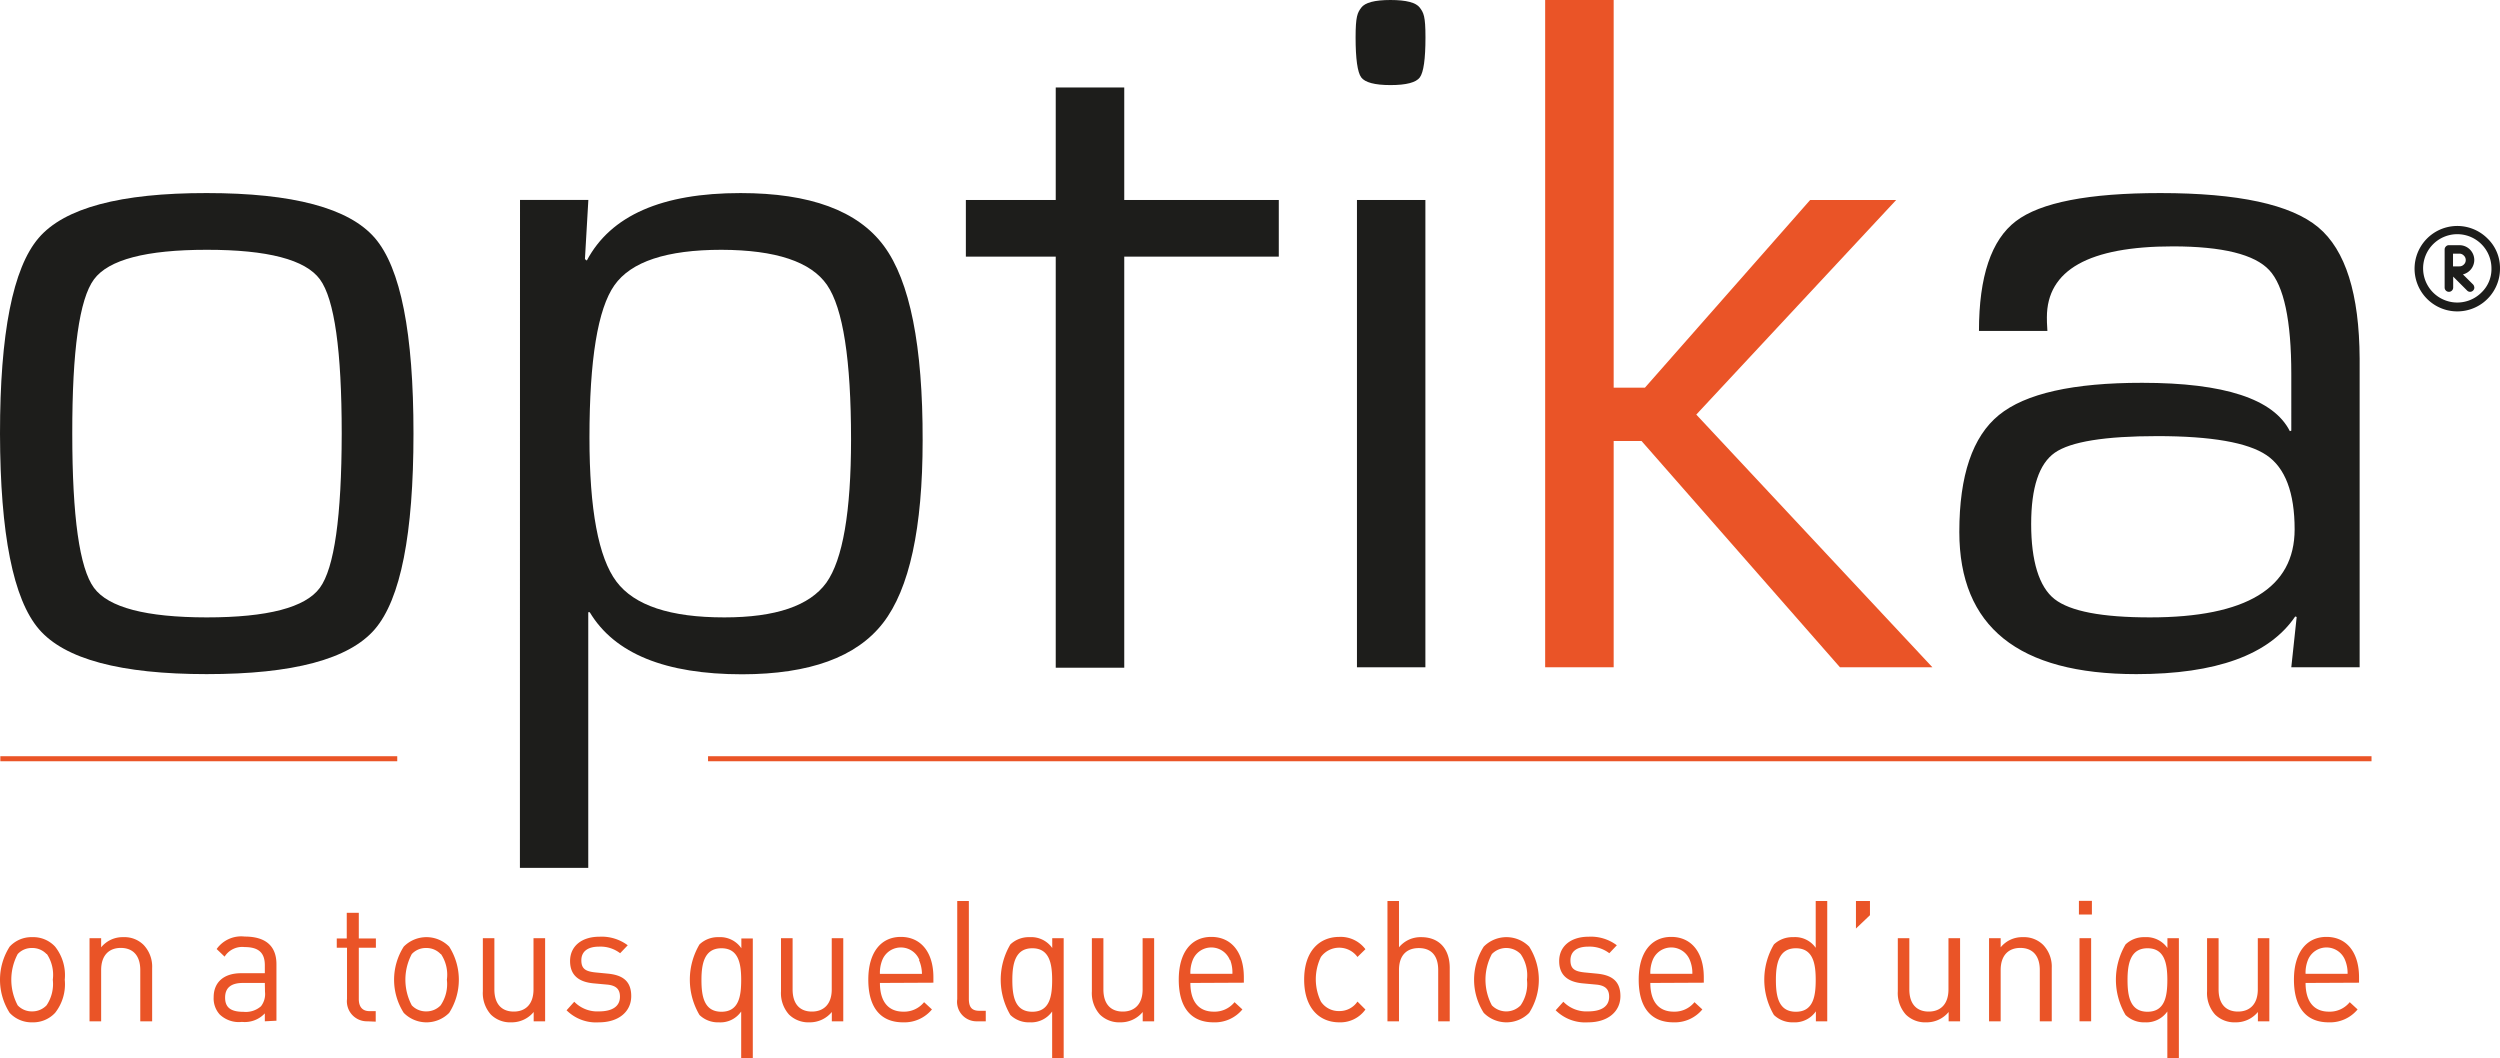 <svg xmlns="http://www.w3.org/2000/svg" viewBox="0 0 292.64 123.9"><defs><style>.cls-1{fill:#1d1d1b;}.cls-2{fill:#ea5427;isolation:isolate;}</style></defs><title>Fichier 4</title><g id="Calque_2" data-name="Calque 2"><g id="VECTO"><path class="cls-1" d="M292.64,31.42a5,5,0,1,1-1.46-3.5,4.79,4.79,0,0,1,1.46,3.5m-1,0a4,4,0,1,0-1.16,2.81,3.79,3.79,0,0,0,1.16-2.81m-2,2.23a.51.51,0,0,1-.15.36.49.49,0,0,1-.36.15.48.48,0,0,1-.34-.15l-1.63-1.63v1.28a.5.5,0,1,1-1,0V29.19a.48.48,0,0,1,.15-.34.46.46,0,0,1,.34-.15h1.24a1.74,1.74,0,0,1,1.74,1.73,1.75,1.75,0,0,1-1.33,1.69l1.19,1.18a.56.56,0,0,1,.14.35m-1-3.22a.7.7,0,0,0-.22-.51.72.72,0,0,0-.53-.23h-.74v1.49h.74a.71.71,0,0,0,.53-.22.69.69,0,0,0,.22-.53"/><path class="cls-1" d="M24.19,22.6q15.16,0,19.69,5.26t4.52,22.9q0,17.62-4.52,22.89T24.19,78.91q-15.11,0-19.63-5.26T0,50.76q0-17.62,4.52-22.9T24.19,22.6m0,6.64Q13.56,29.24,11,32.7T8.46,50.76q0,14.6,2.54,18.05t13.19,3.46q10.71,0,13.25-3.46T40,50.76q0-14.59-2.55-18.06T24.19,29.24"/><path class="cls-1" d="M60.87,23.4h8l-.4,6.93.22.17q4.19-7.91,18-7.9,12.19,0,16.77,6.18T108,51.56q0,15.39-4.64,21.37t-16.48,6q-13.5,0-17.85-7.27h-.17v29.93h-8Zm23.58,5.84q-9.61,0-12.53,4.15T69,51.22q0,12.64,3.15,16.85t12.64,4.2q9,0,11.94-4.06c1.92-2.7,2.89-8.3,2.89-16.76q0-14-2.81-18.09T84.45,29.24"/><rect class="cls-1" x="158.84" y="23.41" width="8.01" height="54.7"/><polygon class="cls-2" points="188.89 0 188.89 45.38 192.55 45.38 211.89 23.41 221.96 23.41 198.56 48.53 226.2 78.11 215.38 78.11 192.15 51.62 188.89 51.62 188.89 78.11 180.87 78.11 180.87 0 188.89 0"/><path class="cls-1" d="M239.65,38.74h-8q0-9.56,4.32-12.85t16.91-3.29q13.68,0,18.48,4T276.21,42V78.11h-8l.63-5.89-.17-.06q-4.59,6.75-18.6,6.75-20.72,0-20.72-16.65,0-9.9,4.64-13.68t16.77-3.77q14.42,0,17.28,5.66l.17-.06V43.78q0-9.39-2.58-12.16t-11.27-2.78q-14.76,0-14.76,8.3c0,.26,0,.8.06,1.6m12.87,12.31q-9.21,0-12,1.94c-1.85,1.3-2.77,4.08-2.77,8.36s.91,7.35,2.74,8.78,5.55,2.14,11.16,2.14q16.93,0,16.94-10.3c0-4.3-1.1-7.21-3.29-8.69s-6.46-2.23-12.79-2.23"/><path class="cls-1" d="M162.76,0Q160,0,159.34.9c-.44.6-.66,1-.66,3.48s.22,4.09.66,4.68,1.58.9,3.42.9,3-.3,3.44-.9.66-2.16.66-4.68S166.64,1.5,166.2.9s-1.59-.9-3.44-.9"/><rect class="cls-2" x="0.04" y="88.52" width="46.46" height="0.59"/><polygon class="cls-1" points="123.58 78.16 131.6 78.16 131.6 30.04 149.69 30.04 149.69 23.41 131.6 23.41 131.6 10.24 123.58 10.24 123.58 23.41 113.06 23.41 113.06 30.04 123.58 30.04 123.58 78.16"/><rect class="cls-2" x="82.88" y="88.52" width="194.72" height="0.59"/><path class="cls-2" d="M6.45,118.56a3.5,3.5,0,0,1-2.66,1.11,3.5,3.5,0,0,1-2.66-1.11,7.21,7.21,0,0,1,0-7.75,3.47,3.47,0,0,1,2.66-1.11,3.47,3.47,0,0,1,2.66,1.11,5.37,5.37,0,0,1,1.13,3.87A5.41,5.41,0,0,1,6.45,118.56Zm-1-6.88a2.27,2.27,0,0,0-1.7-.71,2.21,2.21,0,0,0-1.68.71,6.4,6.4,0,0,0,0,6,2.25,2.25,0,0,0,1.68.71,2.31,2.31,0,0,0,1.7-.71,4.47,4.47,0,0,0,.73-3A4.39,4.39,0,0,0,5.49,111.68Z"/><path class="cls-2" d="M16.42,119.55v-6c0-1.73-.89-2.59-2.28-2.59s-2.3.88-2.3,2.59v6H10.48v-9.73h1.36v1.07a3.24,3.24,0,0,1,2.6-1.19,3.16,3.16,0,0,1,2.37.91,3.69,3.69,0,0,1,1,2.71v6.23Z"/><path class="cls-2" d="M31,119.55v-.93a3.21,3.21,0,0,1-2.68,1,3.23,3.23,0,0,1-2.62-.89,2.81,2.81,0,0,1-.69-2c0-1.72,1.15-2.81,3.22-2.81H31v-.93c0-1.4-.66-2.13-2.37-2.13a2.44,2.44,0,0,0-2.34,1.12l-.93-.89a3.52,3.52,0,0,1,3.28-1.46c2.51,0,3.72,1.15,3.72,3.24v6.61Zm0-4.49H28.44c-1.4,0-2.09.57-2.09,1.72s.66,1.66,2.15,1.66a2.7,2.7,0,0,0,2.05-.65,2.33,2.33,0,0,0,.47-1.68Z"/><path class="cls-2" d="M43,119.55a2.34,2.34,0,0,1-2.38-2.61v-6H39.42v-1.09h1.17v-3H42v3h2v1.09H42v6c0,.89.4,1.42,1.26,1.42h.72v1.23Z"/><path class="cls-2" d="M52.58,118.56a3.74,3.74,0,0,1-5.32,0,7.21,7.21,0,0,1,0-7.75,3.74,3.74,0,0,1,5.32,0,7.21,7.21,0,0,1,0,7.75Zm-1-6.88a2.26,2.26,0,0,0-1.7-.71,2.23,2.23,0,0,0-1.68.71,6.4,6.4,0,0,0,0,6,2.27,2.27,0,0,0,1.68.71,2.29,2.29,0,0,0,1.7-.71,4.42,4.42,0,0,0,.73-3A4.34,4.34,0,0,0,51.62,111.68Z"/><path class="cls-2" d="M62.47,119.55v-1.09a3.33,3.33,0,0,1-2.62,1.21,3.2,3.2,0,0,1-2.39-.91,3.76,3.76,0,0,1-.94-2.73v-6.21h1.35v6c0,1.72.87,2.59,2.27,2.59s2.31-.89,2.31-2.59v-6h1.36v9.73Z"/><path class="cls-2" d="M70.12,119.67a4.89,4.89,0,0,1-3.8-1.41l.9-1a3.76,3.76,0,0,0,2.89,1.13c1.54,0,2.46-.57,2.46-1.72,0-.87-.45-1.33-1.54-1.42l-1.53-.14c-1.81-.16-2.77-1-2.77-2.61,0-1.78,1.41-2.85,3.41-2.85a5.1,5.1,0,0,1,3.34,1l-.89.93a3.78,3.78,0,0,0-2.47-.77c-1.35,0-2.07.59-2.07,1.6s.51,1.3,1.66,1.42l1.45.14c1.62.16,2.73.79,2.73,2.63S72.39,119.67,70.12,119.67Z"/><path class="cls-2" d="M86.76,123.9v-5.5a2.94,2.94,0,0,1-2.62,1.27,3.09,3.09,0,0,1-2.26-.86,8.11,8.11,0,0,1,0-8.26,3.13,3.13,0,0,1,2.26-.85A3,3,0,0,1,86.78,111v-1.15h1.34V123.9ZM84.45,111c-2,0-2.34,1.81-2.34,3.71s.3,3.72,2.34,3.72,2.31-1.82,2.31-3.72S86.46,111,84.45,111Z"/><path class="cls-2" d="M97.37,119.55v-1.09a3.33,3.33,0,0,1-2.62,1.21,3.23,3.23,0,0,1-2.39-.91,3.76,3.76,0,0,1-.94-2.73v-6.21h1.36v6c0,1.72.86,2.59,2.26,2.59s2.32-.89,2.32-2.59v-6h1.35v9.73Z"/><path class="cls-2" d="M103,115.06c0,2.13.94,3.36,2.73,3.36a3,3,0,0,0,2.44-1.11l.92.85a4.18,4.18,0,0,1-3.39,1.51c-2.47,0-4.06-1.55-4.06-5,0-3.16,1.46-5,3.81-5s3.81,1.8,3.81,4.73v.63Zm4.62-2.69a2.34,2.34,0,0,0-4.34,0A4,4,0,0,0,103,114h4.92A4.14,4.14,0,0,0,107.57,112.37Z"/><path class="cls-2" d="M114.41,119.55a2.28,2.28,0,0,1-2.36-2.59V105.47h1.36V116.9c0,.95.3,1.42,1.24,1.42h.74v1.23Z"/><path class="cls-2" d="M123.16,123.9v-5.5a3,3,0,0,1-2.63,1.27,3.09,3.09,0,0,1-2.26-.86,8.11,8.11,0,0,1,0-8.26,3.13,3.13,0,0,1,2.26-.85,3,3,0,0,1,2.64,1.27v-1.15h1.34V123.9ZM120.84,111c-2,0-2.34,1.81-2.34,3.71s.3,3.72,2.34,3.72,2.32-1.82,2.32-3.72S122.85,111,120.84,111Z"/><path class="cls-2" d="M133.76,119.55v-1.09a3.33,3.33,0,0,1-2.62,1.21,3.22,3.22,0,0,1-2.39-.91,3.76,3.76,0,0,1-.94-2.73v-6.21h1.35v6c0,1.72.87,2.59,2.27,2.59s2.32-.89,2.32-2.59v-6h1.35v9.73Z"/><path class="cls-2" d="M139.34,115.06c0,2.13.94,3.36,2.73,3.36a3,3,0,0,0,2.44-1.11l.92.85a4.18,4.18,0,0,1-3.39,1.51c-2.47,0-4.06-1.55-4.06-5,0-3.16,1.45-5,3.81-5s3.81,1.8,3.81,4.73v.63Zm4.62-2.69a2.34,2.34,0,0,0-4.34,0,4,4,0,0,0-.28,1.62h4.92A4.14,4.14,0,0,0,144,112.37Z"/><path class="cls-2" d="M156.77,119.67c-2.33,0-4.11-1.67-4.11-5s1.78-5,4.11-5a3.62,3.62,0,0,1,3.06,1.44l-.93.91a2.65,2.65,0,0,0-4.28,0,6,6,0,0,0,0,5.22,2.49,2.49,0,0,0,2.15,1.11,2.52,2.52,0,0,0,2.13-1.11l.93.93A3.6,3.6,0,0,1,156.77,119.67Z"/><path class="cls-2" d="M168.35,119.55v-6c0-1.73-.85-2.57-2.27-2.57s-2.32.84-2.32,2.57v6h-1.35V105.47h1.35v5.42a3.26,3.26,0,0,1,2.61-1.19c2.11,0,3.33,1.4,3.33,3.6v6.25Z"/><path class="cls-2" d="M179,118.56a3.74,3.74,0,0,1-5.32,0,7.21,7.21,0,0,1,0-7.75,3.74,3.74,0,0,1,5.32,0,7.21,7.21,0,0,1,0,7.75Zm-1-6.88a2.35,2.35,0,0,0-3.37,0,6.4,6.4,0,0,0,0,6,2.35,2.35,0,0,0,3.37,0,4.42,4.42,0,0,0,.74-3A4.34,4.34,0,0,0,178,111.68Z"/><path class="cls-2" d="M185.91,119.67a4.91,4.91,0,0,1-3.81-1.41l.9-1a3.76,3.76,0,0,0,2.89,1.13c1.55,0,2.47-.57,2.47-1.72,0-.87-.45-1.33-1.55-1.42l-1.52-.14c-1.81-.16-2.78-1-2.78-2.61,0-1.78,1.42-2.85,3.42-2.85a5.05,5.05,0,0,1,3.33,1l-.88.93a3.8,3.8,0,0,0-2.47-.77c-1.36,0-2.08.59-2.08,1.6s.51,1.3,1.66,1.42l1.45.14c1.63.16,2.74.79,2.74,2.63S188.17,119.67,185.91,119.67Z"/><path class="cls-2" d="M193.18,115.06c0,2.13.94,3.36,2.74,3.36a3,3,0,0,0,2.43-1.11l.92.85a4.18,4.18,0,0,1-3.39,1.51c-2.47,0-4.06-1.55-4.06-5,0-3.16,1.46-5,3.81-5s3.81,1.8,3.81,4.73v.63Zm4.62-2.69a2.34,2.34,0,0,0-4.34,0,4,4,0,0,0-.28,1.62h4.92A4,4,0,0,0,197.8,112.37Z"/><path class="cls-2" d="M212.56,119.55v-1.17a3,3,0,0,1-2.64,1.29,3.11,3.11,0,0,1-2.27-.86,8.11,8.11,0,0,1,0-8.26,3.15,3.15,0,0,1,2.27-.85,2.94,2.94,0,0,1,2.62,1.25v-5.48h1.35v14.08ZM210.22,111c-2,0-2.34,1.81-2.34,3.71s.3,3.72,2.34,3.72,2.32-1.82,2.32-3.72S212.24,111,210.22,111Z"/><path class="cls-2" d="M217.25,108.69v-3.22h1.64v1.66Z"/><path class="cls-2" d="M228.1,119.55v-1.09a3.33,3.33,0,0,1-2.62,1.21,3.2,3.2,0,0,1-2.39-.91,3.76,3.76,0,0,1-.94-2.73v-6.21h1.35v6c0,1.72.87,2.59,2.27,2.59s2.31-.89,2.31-2.59v-6h1.36v9.73Z"/><path class="cls-2" d="M238.77,119.55v-6c0-1.73-.89-2.59-2.28-2.59s-2.3.88-2.3,2.59v6h-1.36v-9.73h1.36v1.07a3.24,3.24,0,0,1,2.6-1.19,3.19,3.19,0,0,1,2.38.91,3.69,3.69,0,0,1,1,2.71v6.23Z"/><path class="cls-2" d="M243.35,107.05v-1.6h1.52v1.6Zm.07,12.5v-9.73h1.36v9.73Z"/><path class="cls-2" d="M253.7,123.9v-5.5a3,3,0,0,1-2.63,1.27,3.09,3.09,0,0,1-2.26-.86,8.11,8.11,0,0,1,0-8.26,3.13,3.13,0,0,1,2.26-.85,3,3,0,0,1,2.64,1.27v-1.15h1.34V123.9ZM251.38,111c-2,0-2.34,1.81-2.34,3.71s.3,3.72,2.34,3.72,2.32-1.82,2.32-3.72S253.39,111,251.38,111Z"/><path class="cls-2" d="M264.3,119.55v-1.09a3.32,3.32,0,0,1-2.62,1.21,3.22,3.22,0,0,1-2.39-.91,3.76,3.76,0,0,1-.94-2.73v-6.21h1.35v6c0,1.72.87,2.59,2.27,2.59s2.32-.89,2.32-2.59v-6h1.35v9.73Z"/><path class="cls-2" d="M269.88,115.06c0,2.13.94,3.36,2.73,3.36a3,3,0,0,0,2.44-1.11l.92.85a4.18,4.18,0,0,1-3.39,1.51c-2.47,0-4.06-1.55-4.06-5,0-3.16,1.46-5,3.81-5s3.81,1.8,3.81,4.73v.63Zm4.62-2.69a2.34,2.34,0,0,0-4.34,0,4,4,0,0,0-.28,1.62h4.92A4,4,0,0,0,274.5,112.37Z"/></g></g></svg>